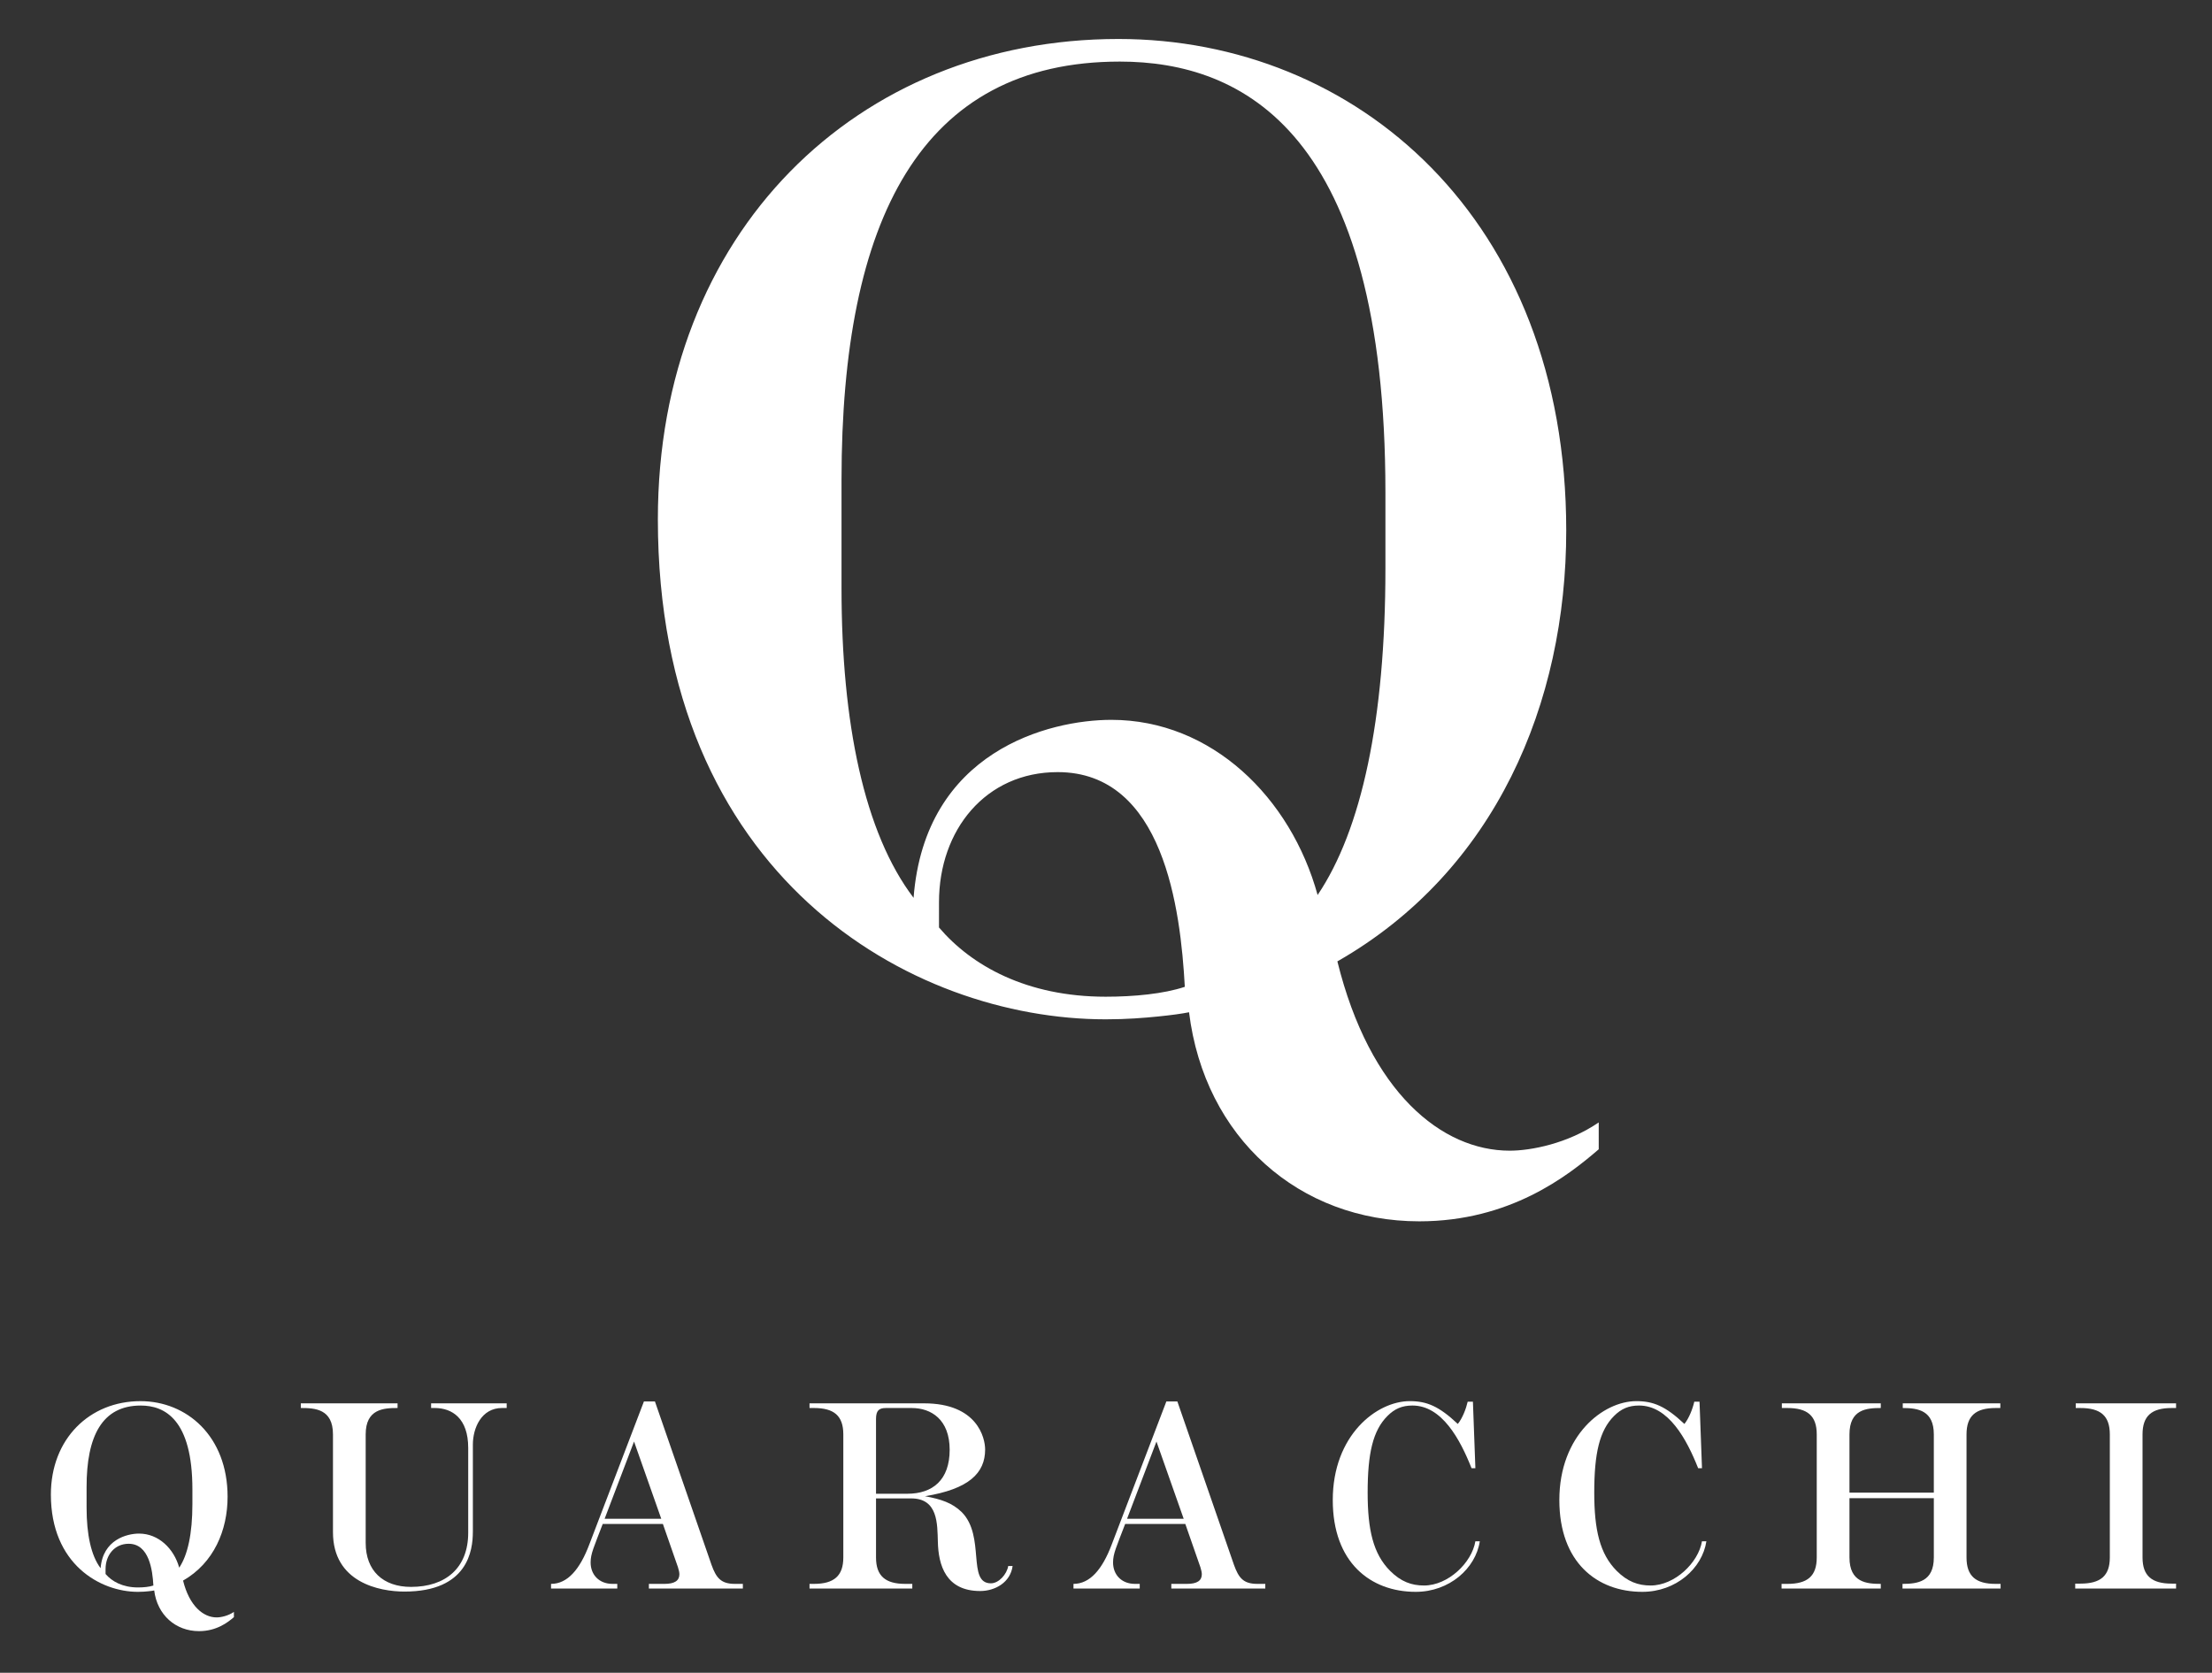 <?xml version="1.0" encoding="UTF-8"?> <!-- Generator: Adobe Illustrator 24.1.0, SVG Export Plug-In . SVG Version: 6.00 Build 0) --> <svg xmlns="http://www.w3.org/2000/svg" xmlns:xlink="http://www.w3.org/1999/xlink" version="1.1" id="Layer_1" x="0px" y="0px" viewBox="0 0 3101.02 2345.29" style="enable-background:new 0 0 3101.02 2345.29;" xml:space="preserve"><rect x="0" y="0" width="3101.02" height="2345.29" fill="#333333" stroke="none"/> <style type="text/css"> .st0{fill:#3D5E65;} .st1{fill:#6D6E71;} .st2{fill:#455C58;} .st3{fill:#FFFFFF;} .st4{fill:#231F20;} .st5{fill:#A6B550;} </style> <g> <g> <g> <path class="st3" d="M327.92,2267.29c-8.47,7.31-24.28,19.63-48.94,19.63c-32.74,0-58.55-22.72-62.8-57.02 c-1.92,0.4-4.62,0.78-8.47,1.16c-3.85,0.4-8.47,0.78-14.25,0.78c-53.17,0-122.13-38.92-122.13-136.39 c0-78.2,54.32-130.98,125.6-130.98c64.72,0,122.13,48.93,122.13,134.07c0,47-19.27,92.85-62.42,117.51 c8.86,35.83,28.51,51.62,47,51.62c5.79,0,15.81-1.93,24.28-7.71V2267.29z M121.4,2114.32c0,36.61,6.16,66.67,19.65,84.37 c3.09-40.05,36.99-48.54,53.93-48.54c27.36,0,48.94,21.19,56.26,47.78c11.94-17.73,18.49-47.78,18.49-89.01v-20.79 c0-98.25-38.92-117.51-72.43-117.51c-54.32,0-75.91,43.15-75.91,114.05V2114.32z M147.99,2206.8 c8.85,10.39,23.88,18.86,45.46,18.86c7.7,0,15.79-0.75,21.57-2.69c-1.15-21.19-5.77-58.55-34.68-58.55 c-19.65,0-32.35,15.79-32.35,35.43V2206.8z"></path> <path class="st3" d="M662.89,2147.84c0,25.81-6.93,83.61-95.93,83.61c-35.05,0-100.17-12.73-100.17-83.24v-137.15 c0-35.83-25.42-36.99-45.07-36.99v-6.54h135.62v6.54c-19.26,0-44.69,1.15-44.69,36.99v152.19c0,38.89,24.28,61.64,63.58,61.64 c48.16,0,80.14-26.22,80.14-75.91v-119.04c0-41.23-22.35-55.87-47-55.87h-5.01v-6.54h105.95v6.54h-6.55 c-28.89,0-40.84,28.12-40.84,51.25V2147.84z"></path> <path class="st3" d="M902.74,1964.85h15.4l79.37,229.22c6.55,18.1,13.09,26.59,32.74,26.59h11.17v6.55H909.67v-6.55h21.96 c14.26,0,20.8-4.62,20.8-13.48c0-2.71-0.77-5.77-1.92-9.64l-21.19-60.86h-84.37c-12.33,32.37-16.96,41.61-16.96,53.93 c0,17.35,11.95,30.06,30.82,30.06h6.55v6.55h-92.85v-6.55c23.13,0,40.45-20.41,53.56-55.09L902.74,1964.85z M888.87,2021.09 l-41.23,108.25h79.37L888.87,2021.09z"></path> <path class="st3" d="M1141.03,2220.66c28.12,0,41.22-11.17,41.22-36.99v-172.6c0-26.19-13.09-36.99-41.22-36.99h-6.16v-6.54 h160.65c74.75,0,85.54,48.54,85.54,64.72c0,33.13-22.72,55.47-84.37,65.48c22.72,4.24,38.14,9.27,51.62,22.35 c33.51,33.9,6.93,99.78,40.83,99.78c11.17,0,22.35-12.7,24.28-24.25h6.16c-3.09,23.1-24.66,35.05-45.46,35.05 c-48.16,0-58.57-36.21-59.33-68.98c-0.78-25.03,0.38-60.86-37.38-60.86h-49.31v82.84c0,25.81,13.09,36.99,40.84,36.99h10.02v6.55 h-144.09v-6.55H1141.03z M1241.97,1974.09c-9.63,0-13.87,3.46-13.87,15.42v104.78h43.93c35.44,0,59.32-19.26,59.32-61.63 c0-42.38-25.81-58.57-53.17-58.57H1241.97z"></path> <path class="st3" d="M1635.15,1964.85h15.39l79.4,229.22c6.53,18.1,13.08,26.59,32.72,26.59h11.17v6.55h-131.75v-6.55h21.94 c14.29,0,20.82-4.62,20.82-13.48c0-2.71-0.78-5.77-1.91-9.64l-21.22-60.86h-84.35c-12.33,32.37-16.96,41.61-16.96,53.93 c0,17.35,11.95,30.06,30.84,30.06h6.55v6.55h-92.87v-6.55c23.13,0,40.46-20.41,53.56-55.09L1635.15,1964.85z M1621.26,2021.09 l-41.22,108.25h79.36L1621.26,2021.09z"></path> <path class="st3" d="M2074.55,2160.95c-5.8,38.14-42.79,70.88-89.77,70.88c-63.6,0-116.36-41.23-116.36-128.69 c0-90.92,61.62-138.69,107.87-138.69c23.88,0,40.83,6.94,67.42,31.98c6.55-8.08,11.55-21.19,13.86-31.21h7.33l3.46,93.24h-5.4 c-16.2-40.84-41.61-87.85-82.84-87.85c-14.64,0-25.03,4.62-35.05,14.64c-20.41,20.43-27.75,52.4-27.75,107.49 c0,52,7.71,85.9,31.61,109.8c14.99,15.01,30.03,20.41,47.38,20.41c33.9,0,67.04-31.99,72.04-62.02H2074.55z"></path> <path class="st3" d="M2392.19,2160.95c-5.77,38.14-42.76,70.88-89.77,70.88c-63.55,0-116.36-41.23-116.36-128.69 c0-90.92,61.67-138.69,107.87-138.69c23.91,0,40.85,6.94,67.45,31.98c6.53-8.08,11.55-21.19,13.86-31.21h7.33l3.46,93.24h-5.4 c-16.17-40.84-41.61-87.85-82.84-87.85c-14.64,0-25.03,4.62-35.05,14.64c-20.44,20.43-27.75,52.4-27.75,107.49 c0,52,7.71,85.9,31.59,109.8c15.04,15.01,30.06,20.41,47.38,20.41c33.92,0,67.04-31.99,72.06-62.02H2392.19z"></path> <path class="st3" d="M2592.78,2092.75h118.26v-81.68c0-33.13-21.57-36.99-43.54-36.99v-6.54h136.77v6.54h-6.55 c-27.72,0-40.83,10.8-40.83,36.99v172.6c0,26.19,13.11,36.99,40.83,36.99h6.93v6.55h-137.52v-6.55 c21.17,0,43.92-3.09,43.92-36.99v-83.21h-118.26v83.21c0,35.05,24.25,36.99,43.89,36.99v6.55h-139.08v-6.55h8.11 c28.12,0,41.2-10.8,41.2-36.99v-172.6c0-26.19-13.08-36.99-41.2-36.99h-7.71v-6.54h138.68v6.54c-20.04,0-43.89,1.93-43.89,36.99 V2092.75z"></path> <path class="st3" d="M2916.55,2220.29c28.12,0,41.23-10.8,41.23-36.61v-172.6c0-26.19-13.11-36.99-41.23-36.99H2910v-6.54h140.64 v6.54h-6.18c-27.72,0-40.83,10.8-40.83,36.99v172.6c0,25.81,13.11,36.61,40.83,36.61h6.18v6.93h-141.39v-6.93H2916.55z"></path> </g> </g> <g> <path class="st3" d="M2241.28,1611.33c-43.57,37.63-124.76,101.01-251.52,101.01c-168.36,0-301.05-116.85-322.83-293.12 c-9.91,1.99-23.77,3.96-43.57,5.95c-19.8,1.97-43.57,3.96-73.27,3.96c-273.31,0-627.82-200.04-627.82-701.1 c0-402.04,279.25-673.38,645.64-673.38c332.73,0,627.81,251.53,627.81,689.21c0,241.63-99.03,477.3-320.84,604.05 c45.55,184.19,146.57,265.39,241.63,265.39c29.71,0,81.2-9.9,124.76-39.6V1611.33z M1179.74,825.07 c0,188.14,31.69,342.62,101.01,433.72c15.85-205.96,190.13-249.54,277.27-249.54c140.61,0,251.52,108.93,289.15,245.58 c61.4-91.1,95.06-245.58,95.06-457.49V690.4c0-505.03-200.03-604.05-372.32-604.05c-279.25,0-390.17,221.81-390.17,586.23V825.07z M1316.4,1300.39c45.54,53.48,122.79,97.04,233.69,97.04c39.59,0,81.2-3.96,110.9-13.86c-5.94-108.93-29.71-301.03-178.24-301.03 c-101.01,0-166.36,81.2-166.36,182.2V1300.39z"></path> </g> </g> </svg> 